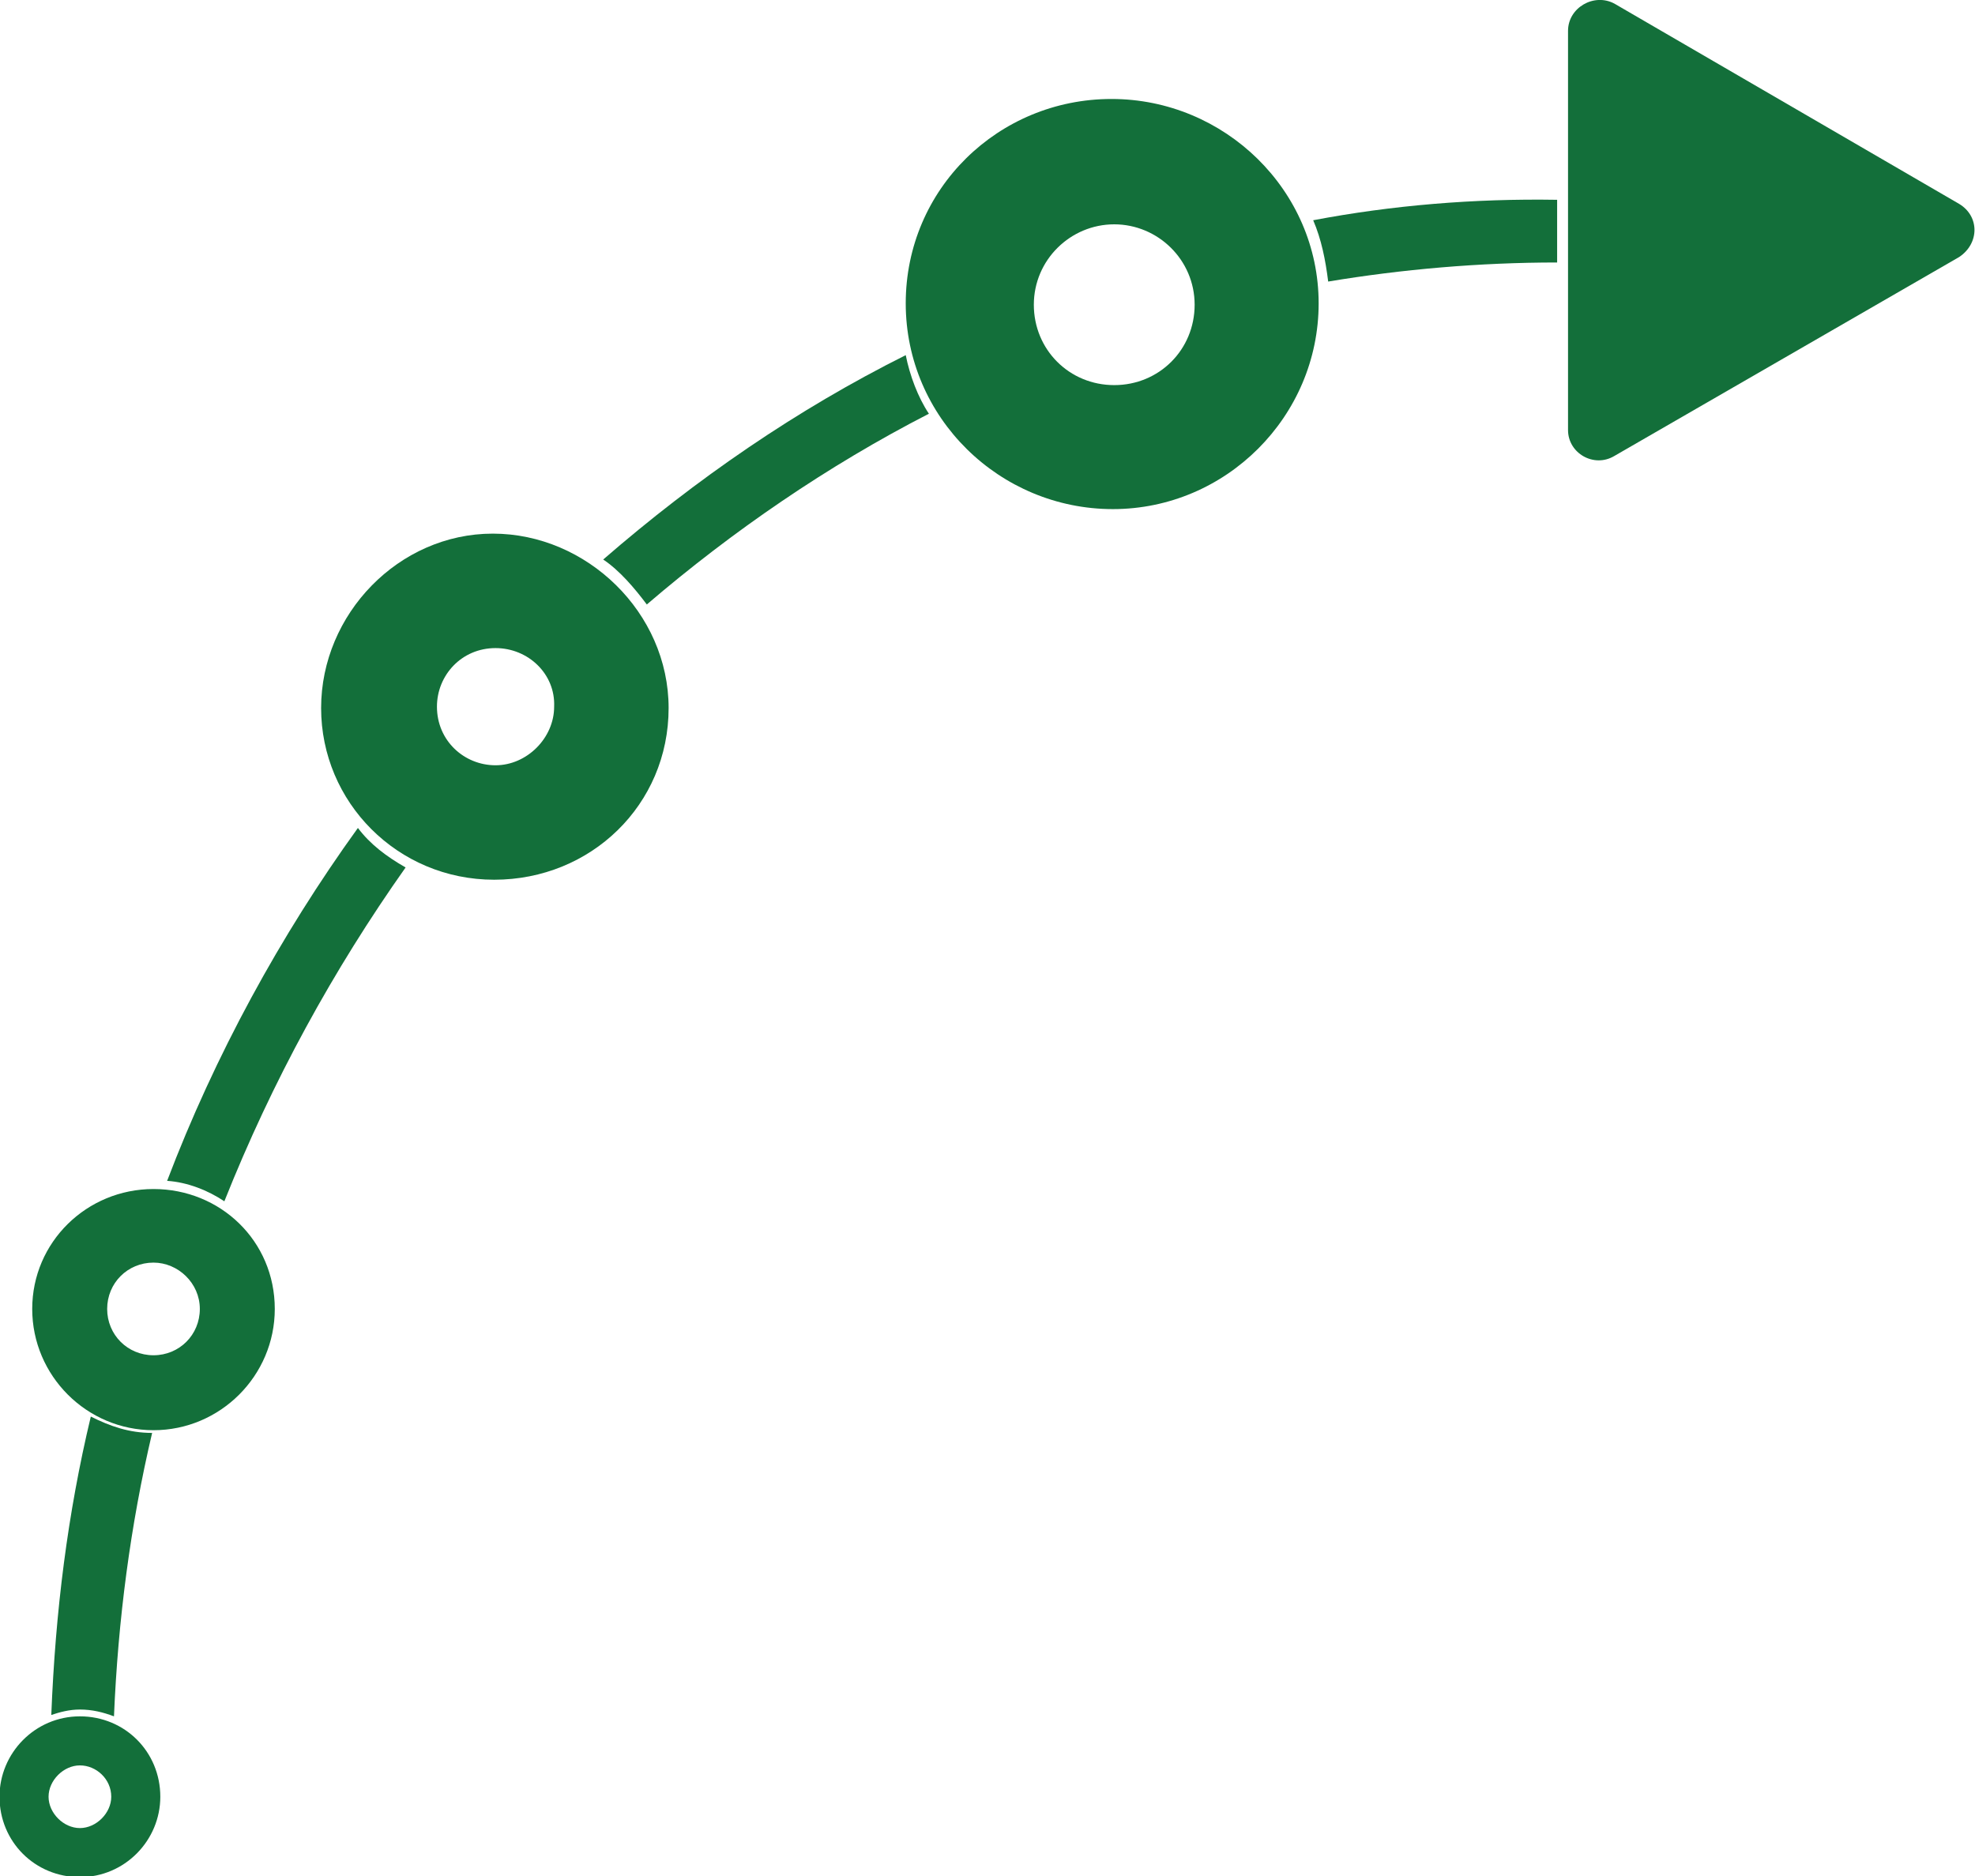 <?xml version="1.0" encoding="utf-8"?>
<!-- Generator: Adobe Illustrator 21.1.0, SVG Export Plug-In . SVG Version: 6.00 Build 0)  -->
<svg version="1.1" id="Layer_1" xmlns="http://www.w3.org/2000/svg" xmlns:xlink="http://www.w3.org/1999/xlink" x="0px" y="0px"
	 viewBox="0 0 100 95" style="enable-background:new 0 0 100 95;" xml:space="preserve">
<style type="text/css">
	.st0{fill:#136F3A;}
</style>
<g>
	<g transform="translate(50 50) scale(0.69 0.69) rotate(0) translate(-50 -50)">
		<path class="st0" d="M-10.7,109.4c0,3.2-2.6,5.9-5.9,5.9s-5.9-2.6-5.9-5.9c0-3.2,2.6-5.9,5.9-5.9S-10.7,106.1-10.7,109.4z
			 M-16.6,107.1c-1.2,0-2.3,1.1-2.3,2.3c0,1.2,1.1,2.3,2.3,2.3c1.2,0,2.3-1.1,2.3-2.3C-14.3,108.1-15.4,107.1-16.6,107.1z"/>
		<path class="st0" d="M-2.3,73.6c0,4.9-4,8.9-8.9,8.9s-8.9-4-8.9-8.9c0-4.9,4-8.8,8.9-8.8S-2.3,68.6-2.3,73.6z M-11.2,70.2
			c-1.9,0-3.4,1.5-3.4,3.4s1.5,3.4,3.4,3.4s3.4-1.5,3.4-3.4S-9.4,70.2-11.2,70.2z"/>
		<path class="st0" d="M26.6,29.5c0,7.1-5.7,12.6-12.8,12.6S1.1,36.4,1.1,29.5s5.7-12.8,12.6-12.8S26.6,22.5,26.6,29.5z M13.9,25.1
			c-2.5,0-4.3,2-4.3,4.3c0,2.5,2,4.3,4.3,4.3s4.3-2,4.3-4.3C18.3,27,16.3,25.1,13.9,25.1z"/>
		<path class="st0" d="M74.3-0.2c0,8.3-6.8,15.1-15.1,15.1S44,8.2,44-0.2s6.8-15,15.1-15S74.3-8.5,74.3-0.2z M59.3-6
			c-3.2,0-5.9,2.6-5.9,5.9s2.6,5.9,5.9,5.9s5.9-2.6,5.9-5.9S62.5-6,59.3-6z"/>
		<path class="st0" d="M73.9-6.3c0.6,1.4,0.9,2.9,1.1,4.5c5.4-0.9,11.1-1.4,16.8-1.4v-4.6C85.7-7.9,79.7-7.4,73.9-6.3z"/>
		<path class="st0" d="M96-22.2l25.3,14.7c1.5,0.9,1.5,2.9,0,3.9L96,11c-1.5,0.9-3.4-0.2-3.4-1.9v-29.3C92.6-21.9,94.5-23,96-22.2z"
			/>
		<path class="st0" d="M25,21.9c6.3-5.4,13.3-10.2,20.7-14c-0.8-1.2-1.4-2.8-1.7-4.3c-8,4-15.4,9.1-22.2,15
			C23,19.4,24.1,20.7,25,21.9z"/>
		<path class="st0" d="M-6,65.7c3.5-8.8,8-17,13.3-24.5c-1.4-0.8-2.6-1.7-3.5-2.9c-5.7,7.9-10.5,16.7-14,25.9
			C-8.7,64.3-7.2,64.9-6,65.7z"/>
		<path class="st0" d="M-16.6,103c0.9,0,1.7,0.2,2.5,0.5c0.3-7.1,1.2-14,2.8-20.8c-1.7,0-3.1-0.5-4.5-1.2
			c-1.7,7.1-2.6,14.3-2.9,21.9C-18.1,103.2-17.4,103-16.6,103z"/>
	</g>
</g>
</svg>
